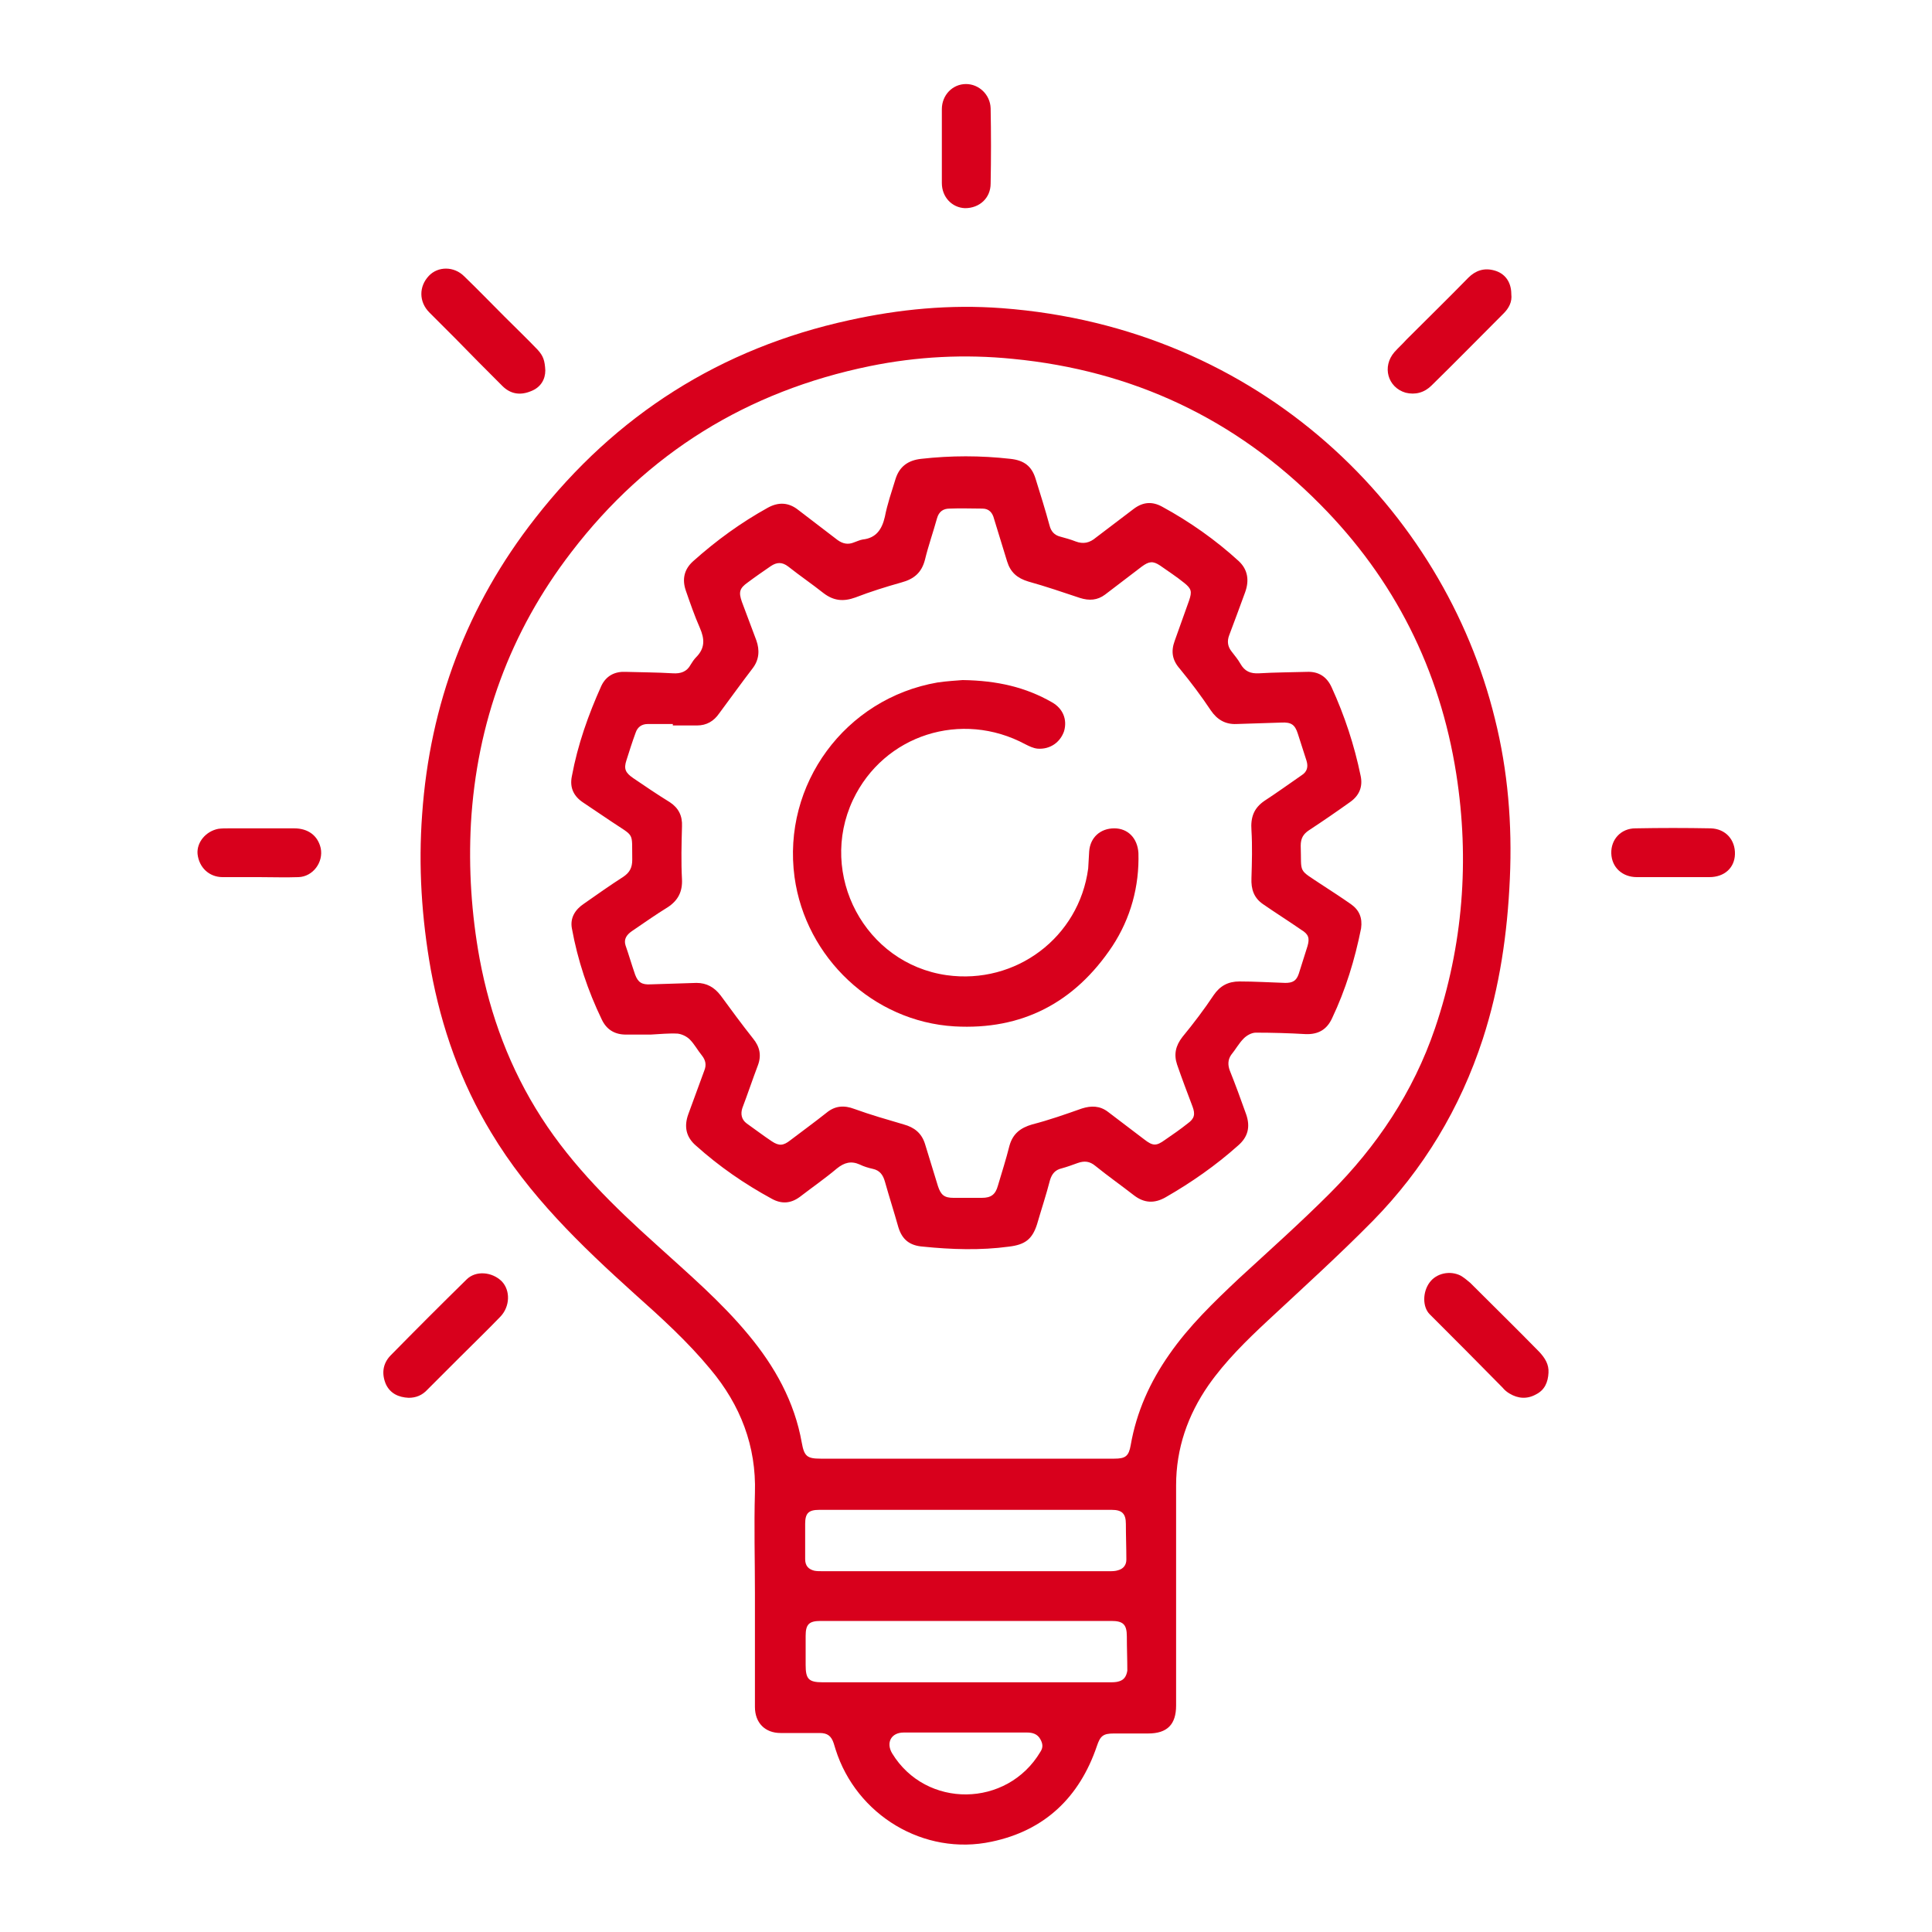 <?xml version="1.0" encoding="utf-8"?>
<!-- Generator: Adobe Illustrator 26.1.0, SVG Export Plug-In . SVG Version: 6.00 Build 0)  -->
<svg version="1.1" id="Laag_1" xmlns="http://www.w3.org/2000/svg" xmlns:xlink="http://www.w3.org/1999/xlink" x="0px" y="0px"
	 viewBox="0 0 400 400" style="enable-background:new 0 0 400 400;" xml:space="preserve">
<style type="text/css">
	.st0{fill:#D8001C;}
</style>
<path class="st0" d="M309.5,148.8c-10.6-43.2-48.4-81-102.1-85c-10.7-0.8-21.2,0.2-31.6,2.5c-26.6,5.8-48.3,19.6-65,41
	c-14.1,18-21.8,38.5-23.4,61.3c-0.8,10.8-0.1,21.5,1.8,32.2c2.2,12,6.2,23.3,12.5,33.7c7.8,13,18.5,23.3,29.7,33.4
	c5.5,4.9,11,9.9,15.7,15.6c6.2,7.4,9.5,15.9,9.2,25.6c-0.2,6.9,0,13.8,0,20.7c0,7.9,0,15.8,0,23.6c0,3.3,2.1,5.4,5.3,5.4
	c2.7,0,5.4,0,8.1,0c1.6,0,2.4,0.6,2.9,2.1c0.1,0.4,0.3,0.9,0.4,1.3c4.3,13.6,18.3,22.1,32.3,19.1c11-2.3,18.2-9.2,21.8-19.8
	c0.7-2.1,1.3-2.6,3.5-2.6c2.4,0,4.7,0,7.1,0c4,0,5.8-1.9,5.8-5.8c0-15.2,0-30.4,0-45.6c0-7.6,2.4-14.5,6.7-20.7
	c3.5-5,7.9-9.3,12.3-13.4c7.3-6.8,14.7-13.5,21.7-20.6c10.5-10.7,18.1-23.3,22.8-37.7c3.5-10.8,5.1-21.9,5.6-33.2
	C313.1,170.6,312.2,159.6,309.5,148.8z M215.4,362.7c-6.9,11.6-23.7,11.8-30.7,0.3c-1.3-2.2-0.2-4.3,2.4-4.3c4.3,0,8.6,0,12.9,0
	c4.2,0,8.4,0,12.6,0c1.2,0,2.2,0.3,2.8,1.4C215.9,361,216,361.8,215.4,362.7z M231.7,348.1c-0.6,0.2-1.3,0.2-2,0.2
	c-19.8,0-39.6,0-59.4,0c-2.9,0-3.5-0.7-3.5-3.6c0-2,0-4,0-6c0-2.4,0.7-3.1,3.1-3.1c10,0,20,0,30.1,0s20,0,30.1,0
	c2.4,0,3.2,0.7,3.2,3.2c0,2.4,0.1,4.7,0.1,7.1C233.2,347.1,232.7,347.8,231.7,348.1z M166.7,315.5c0-2.2,0.7-2.9,2.9-2.9
	c10.1,0,20.2,0,30.3,0c10.1,0,20.2,0,30.3,0c2.1,0,2.9,0.8,2.9,2.9c0,2.5,0.1,4.9,0.1,7.4c0,1.1-0.6,1.9-1.7,2.2
	c-0.6,0.2-1.2,0.2-1.9,0.2c-19.8,0-39.6,0-59.4,0c-0.5,0-1.1,0-1.6-0.1c-1.2-0.3-1.9-1-1.9-2.4C166.7,320.4,166.7,318,166.7,315.5z
	 M297.1,212.9c-4.5,13.2-12,24.4-21.8,34.2c-6.1,6.1-12.5,11.8-18.8,17.6c-5.2,4.9-10.3,9.8-14.4,15.7c-4,5.7-6.8,11.9-8,18.8
	c-0.4,2.3-1.1,2.8-3.4,2.8c-10.2,0-20.4,0-30.6,0c-10.1,0-20.1,0-30.2,0c-2.8,0-3.4-0.5-3.9-3.3c-1.5-8.5-5.6-15.8-11-22.3
	c-5.7-6.9-12.5-12.7-19.1-18.7c-8.8-7.9-17.3-16.2-23.8-26.3c-6.5-10.1-10.6-21.1-12.8-32.9c-1.7-9.3-2.3-18.7-1.8-28
	c1.2-20.8,8.1-39.7,20.8-56.2c15.7-20.5,36.4-33.3,61.8-38.5c9.8-2,19.7-2.5,29.6-1.5c24.8,2.4,46.1,12.4,63.6,30.1
	c15.4,15.5,24.8,34.2,28.2,55.8C304.3,178.1,302.9,195.8,297.1,212.9z"/>
<path class="st0" d="M312.9,60.9c0.2,1.6-0.5,2.9-1.6,4c-5,5-9.9,10-14.9,14.9c-1.5,1.5-3.4,2-5.4,1.5c-3.7-1.1-4.9-5.4-2.3-8.4
	c0.8-0.9,1.7-1.7,2.5-2.6c4.3-4.3,8.6-8.5,12.8-12.8c1.5-1.5,3.3-2.1,5.4-1.5C311.6,56.6,312.9,58.4,312.9,60.9z"/>
<path class="st0" d="M320.6,284.2c-0.1,2-0.8,3.6-2.6,4.5c-1.8,1-3.7,0.9-5.5-0.2c-0.5-0.3-1-0.7-1.4-1.2
	c-5-5.1-10.1-10.2-15.1-15.2c-1.5-1.5-1.5-4.6,0-6.6c1.4-1.9,4.2-2.5,6.4-1.4c0.7,0.4,1.4,1,2,1.5c4.8,4.8,9.6,9.5,14.3,14.3
	C319.9,281.2,320.7,282.5,320.6,284.2z"/>
<path class="st0" d="M112.9,76.7c0,1.8-0.9,3.5-3,4.3c-2.2,0.9-4.2,0.6-5.9-1.1c-3.3-3.3-6.6-6.6-9.8-9.9c-1.8-1.8-3.5-3.5-5.3-5.3
	c-2.2-2.2-2.2-5.4-0.1-7.6c1.9-2,5.2-2,7.3,0.1c2.9,2.8,5.6,5.6,8.4,8.4c2.3,2.3,4.6,4.5,6.8,6.8C112.5,73.7,112.8,74.7,112.9,76.7z
	"/>
<path class="st0" d="M84.6,289.4c-2.1-0.1-3.8-0.9-4.7-2.8c-0.9-2.1-0.7-4.2,0.9-5.9c5.2-5.3,10.5-10.6,15.8-15.8
	c1.9-1.9,5.3-1.6,7.3,0.4c1.8,1.9,1.7,5.2-0.3,7.3c-2.8,2.9-5.6,5.6-8.4,8.4c-2.2,2.2-4.5,4.5-6.7,6.7
	C87.4,288.9,86.1,289.4,84.6,289.4z"/>
<path class="st0" d="M195,30.2c0-2.5,0-5.1,0-7.6c0-2.9,2.2-5.2,5-5.2c2.7,0,5,2.2,5.1,5c0.1,5.2,0.1,10.4,0,15.6
	c0,3-2.3,5.1-5.3,5.1c-2.7-0.1-4.8-2.3-4.8-5.2C195,35.3,195,32.8,195,30.2z"/>
<path class="st0" d="M53.6,181.6c-2.5,0-5,0-7.5,0c-2.8,0-4.9-2-5.2-4.8c-0.2-2.4,1.7-4.7,4.3-5.2c0.7-0.1,1.5-0.1,2.3-0.1
	c4.5,0,8.9,0,13.4,0c2.9,0,4.9,1.5,5.5,4.1c0.6,2.9-1.6,5.9-4.6,6C59.1,181.7,56.4,181.6,53.6,181.6
	C53.6,181.6,53.6,181.6,53.6,181.6z"/>
<path class="st0" d="M346.3,181.6c-2.5,0-4.9,0-7.4,0c-3,0-5.2-2-5.3-4.9c-0.1-2.9,2-5.2,5-5.2c5.2-0.1,10.4-0.1,15.6,0
	c3.1,0.1,5.1,2.4,5,5.4c-0.1,2.8-2.2,4.7-5.3,4.7C351.3,181.6,348.8,181.6,346.3,181.6z"/>
<path class="st0" d="M279.7,187.2c-2-1.4-4-2.7-6-4c-5.1-3.4-4.2-2.2-4.4-8.1c0-1.5,0.5-2.4,1.7-3.2c2.9-1.9,5.8-3.9,8.6-5.9
	c1.8-1.3,2.6-3.1,2.1-5.4c-1.3-6.3-3.3-12.4-6-18.3c-1-2.2-2.7-3.3-5.1-3.2c-3.3,0.1-6.6,0.1-9.9,0.3c-1.8,0.1-3-0.4-3.9-2
	c-0.5-0.9-1.2-1.7-1.8-2.5c-0.8-1-1-2.1-0.5-3.4c1.1-2.9,2.2-5.9,3.3-8.9c0.9-2.5,0.5-4.7-1.3-6.4c-4.8-4.4-10.2-8.2-15.9-11.3
	c-2-1.1-3.9-1-5.8,0.4c-2.6,2-5.3,4-7.9,6c-1.3,1.1-2.6,1.4-4.2,0.8c-1-0.4-2.1-0.7-3.2-1c-1.2-0.3-1.9-1.1-2.2-2.3
	c-0.9-3.3-1.9-6.5-2.9-9.7c-0.8-2.6-2.4-3.8-5.2-4.1c-6.2-0.7-12.3-0.7-18.5,0c-2.7,0.3-4.5,1.6-5.3,4.2c-0.8,2.6-1.7,5.2-2.2,7.8
	c-0.6,2.6-1.8,4.4-4.6,4.7c-0.6,0.1-1.2,0.4-1.8,0.6c-1.2,0.5-2.3,0.3-3.4-0.5c-2.7-2.1-5.4-4.1-8.1-6.2c-2-1.6-4.1-1.7-6.3-0.5
	c-5.6,3.1-10.7,6.8-15.5,11.1c-1.9,1.7-2.3,3.8-1.5,6.1c0.9,2.6,1.8,5.2,2.9,7.7c1,2.3,1.1,4.2-0.8,6.1c-0.4,0.4-0.8,1-1.1,1.5
	c-0.8,1.5-2.1,1.9-3.7,1.8c-3.3-0.2-6.5-0.2-9.8-0.3c-2.2-0.1-4,0.8-5,2.9c-2.7,6-4.9,12.2-6.1,18.7c-0.5,2.4,0.4,4.2,2.4,5.5
	c1.9,1.3,3.9,2.6,5.8,3.9c4.9,3.3,4.2,2,4.3,7.9c0,1.6-0.5,2.6-1.8,3.5c-2.8,1.8-5.5,3.7-8.2,5.6c-1.8,1.2-2.9,2.9-2.5,5.1
	c1.2,6.6,3.3,12.9,6.2,18.9c1,2.1,2.7,3.1,5,3.1c1.7,0,3.4,0,5.1,0c0,0,0,0,0,0c1.9-0.1,3.8-0.3,5.6-0.2c0.9,0.1,1.9,0.6,2.5,1.2
	c1,1,1.6,2.2,2.5,3.3c0.8,1,1,2,0.5,3.2c-1.1,3-2.2,6-3.3,9c-0.9,2.5-0.5,4.7,1.6,6.5c4.8,4.3,10,7.9,15.7,11c2,1.1,3.9,1,5.8-0.4
	c2.6-2,5.2-3.8,7.7-5.9c1.5-1.2,2.9-1.6,4.7-0.8c0.8,0.4,1.8,0.7,2.7,0.9c1.4,0.3,2.1,1.2,2.5,2.6c0.9,3.2,1.9,6.3,2.8,9.5
	c0.8,2.6,2.4,3.8,5.1,4c5.9,0.6,11.9,0.8,17.8,0c3.3-0.4,4.8-1.5,5.8-4.6c0.9-3.1,1.9-6.1,2.7-9.2c0.4-1.3,1.1-2.1,2.4-2.4
	c1.1-0.3,2.2-0.7,3.3-1.1c1.4-0.5,2.5-0.4,3.7,0.6c2.6,2.1,5.3,4,8,6.1c2.1,1.6,4.2,1.7,6.5,0.4c5.4-3.1,10.4-6.6,15-10.7
	c2.1-1.8,2.6-3.9,1.7-6.5c-1.1-3.1-2.2-6.1-3.4-9.1c-0.4-1.1-0.4-2.2,0.3-3.2c0.9-1.1,1.6-2.4,2.6-3.4c0.6-0.6,1.6-1.2,2.5-1.2
	c3.4,0,6.9,0.1,10.3,0.3c2.6,0.1,4.4-0.9,5.5-3.3c2.8-5.9,4.7-12.1,6-18.6C282.1,190,281.4,188.4,279.7,187.2z M270.7,195.9
	c-0.6,1.9-1.2,3.8-1.8,5.7c-0.5,1.5-1.3,1.9-2.8,1.9c-3.2-0.1-6.3-0.3-9.5-0.3c-2.3,0-4,0.9-5.3,2.8c-2,3-4.2,5.9-6.5,8.7
	c-1.4,1.8-1.8,3.6-1.1,5.7c1,2.9,2.1,5.8,3.2,8.7c0.6,1.6,0.4,2.5-1,3.5c-1.5,1.2-3.1,2.3-4.7,3.4c-1.8,1.3-2.5,1.3-4.3-0.1
	c-2.5-1.9-5-3.8-7.5-5.7c-1.7-1.3-3.5-1.3-5.4-0.7c-3.4,1.2-6.8,2.4-10.3,3.3c-2.4,0.7-4,1.9-4.7,4.4c-0.7,2.8-1.6,5.6-2.4,8.3
	c-0.5,1.8-1.4,2.5-3.3,2.5c-2,0-3.9,0-5.9,0c-1.9,0-2.6-0.6-3.2-2.4c-0.9-2.9-1.8-5.9-2.7-8.8c-0.7-2.2-2.2-3.4-4.4-4
	c-3.4-1-6.9-2-10.2-3.2c-2.1-0.8-4-0.7-5.8,0.8c-2.4,1.9-5,3.8-7.5,5.7c-1.4,1.1-2.3,1.2-3.8,0.2c-1.8-1.2-3.5-2.5-5.2-3.7
	c-1.1-0.8-1.3-2-0.9-3.2c1.1-2.9,2.1-5.9,3.2-8.8c0.8-2.1,0.4-3.9-1-5.6c-2.3-2.9-4.5-5.9-6.7-8.9c-1.3-1.7-2.9-2.6-5-2.6
	c-3.2,0.1-6.3,0.2-9.5,0.3c-1.8,0.1-2.6-0.4-3.2-2c-0.7-2-1.3-4.1-2-6.1c-0.4-1.3,0.3-2.2,1.3-2.9c2.5-1.7,4.9-3.4,7.5-5
	c2.1-1.4,3-3.2,2.9-5.7c-0.2-3.7-0.1-7.3,0-11c0.1-2.2-0.7-3.8-2.5-5c-2.6-1.6-5.1-3.3-7.6-5c-1.6-1.1-2-1.9-1.4-3.7
	c0.6-1.9,1.2-3.8,1.9-5.7c0.4-1.2,1.3-1.8,2.5-1.8c1.7,0,3.5,0,5.2,0c0,0.1,0,0.2,0,0.3c1.7,0,3.3,0,5,0c2,0,3.5-0.9,4.6-2.5
	c2.3-3.1,4.6-6.3,6.9-9.3c1.4-1.8,1.5-3.8,0.8-5.8c-1-2.7-2-5.3-3-8c-0.7-2-0.5-2.8,1.2-4c1.6-1.2,3.2-2.3,4.8-3.4
	c1.2-0.8,2.3-0.9,3.6,0.1c2.4,1.9,4.9,3.6,7.3,5.5c2.1,1.6,4.1,1.8,6.6,0.9c3.1-1.2,6.3-2.2,9.5-3.1c2.6-0.7,4.2-2,4.9-4.7
	c0.7-2.9,1.7-5.7,2.5-8.6c0.4-1.4,1.3-2,2.6-2c2.3-0.1,4.6,0,6.8,0c1.4,0,2.1,0.9,2.4,2.1c0.9,2.9,1.8,5.9,2.7,8.8
	c0.7,2.3,2.1,3.5,4.4,4.2c3.6,1,7.1,2.2,10.7,3.4c1.9,0.6,3.6,0.5,5.2-0.7c2.5-1.9,5-3.8,7.6-5.8c1.5-1.1,2.3-1.2,3.8-0.2
	c1.7,1.2,3.4,2.3,5,3.6c1.5,1.2,1.6,1.8,1,3.6c-1,2.8-2,5.6-3,8.4c-0.8,2.2-0.5,4,1.1,5.8c2.3,2.8,4.4,5.6,6.4,8.6
	c1.3,1.9,3,2.9,5.3,2.8c3.1-0.1,6.2-0.2,9.3-0.3c2-0.1,2.8,0.4,3.4,2.3c0.6,1.9,1.2,3.7,1.8,5.6c0.4,1.3,0.1,2.3-1,3
	c-2.6,1.8-5.1,3.6-7.7,5.3c-2.2,1.5-2.9,3.4-2.7,6.1c0.2,3.3,0.1,6.6,0,9.9c-0.1,2.3,0.5,4.1,2.4,5.4c2.6,1.8,5.3,3.5,7.9,5.3
	C270.9,193.4,271.2,194.2,270.7,195.9z"/>
<path class="st0" d="M230.7,171.5c-2.9,0-5,1.9-5.2,4.8c-0.1,1.2-0.1,2.3-0.2,3.5c-1.9,14.3-15,24.1-29.3,22.1
	c-16.9-2.4-26.7-20.8-19.4-36.3c6.4-13.5,22.5-18.6,35.7-11.5c0.8,0.4,1.6,0.8,2.5,0.9c2.6,0.2,4.7-1.3,5.5-3.6
	c0.7-2.4-0.2-4.7-2.5-6c-5.4-3.1-11.3-4.5-18.5-4.6c-1.1,0.1-3.2,0.2-5.2,0.5c-19.1,3.3-32.2,21.1-29.6,40.3
	c2.3,16.7,16.3,29.9,33.1,30.9c14,0.8,24.9-4.9,32.7-16.6c3.8-5.8,5.6-12.4,5.4-19.3C235.5,173.5,233.5,171.5,230.7,171.5z"/>
</svg>
